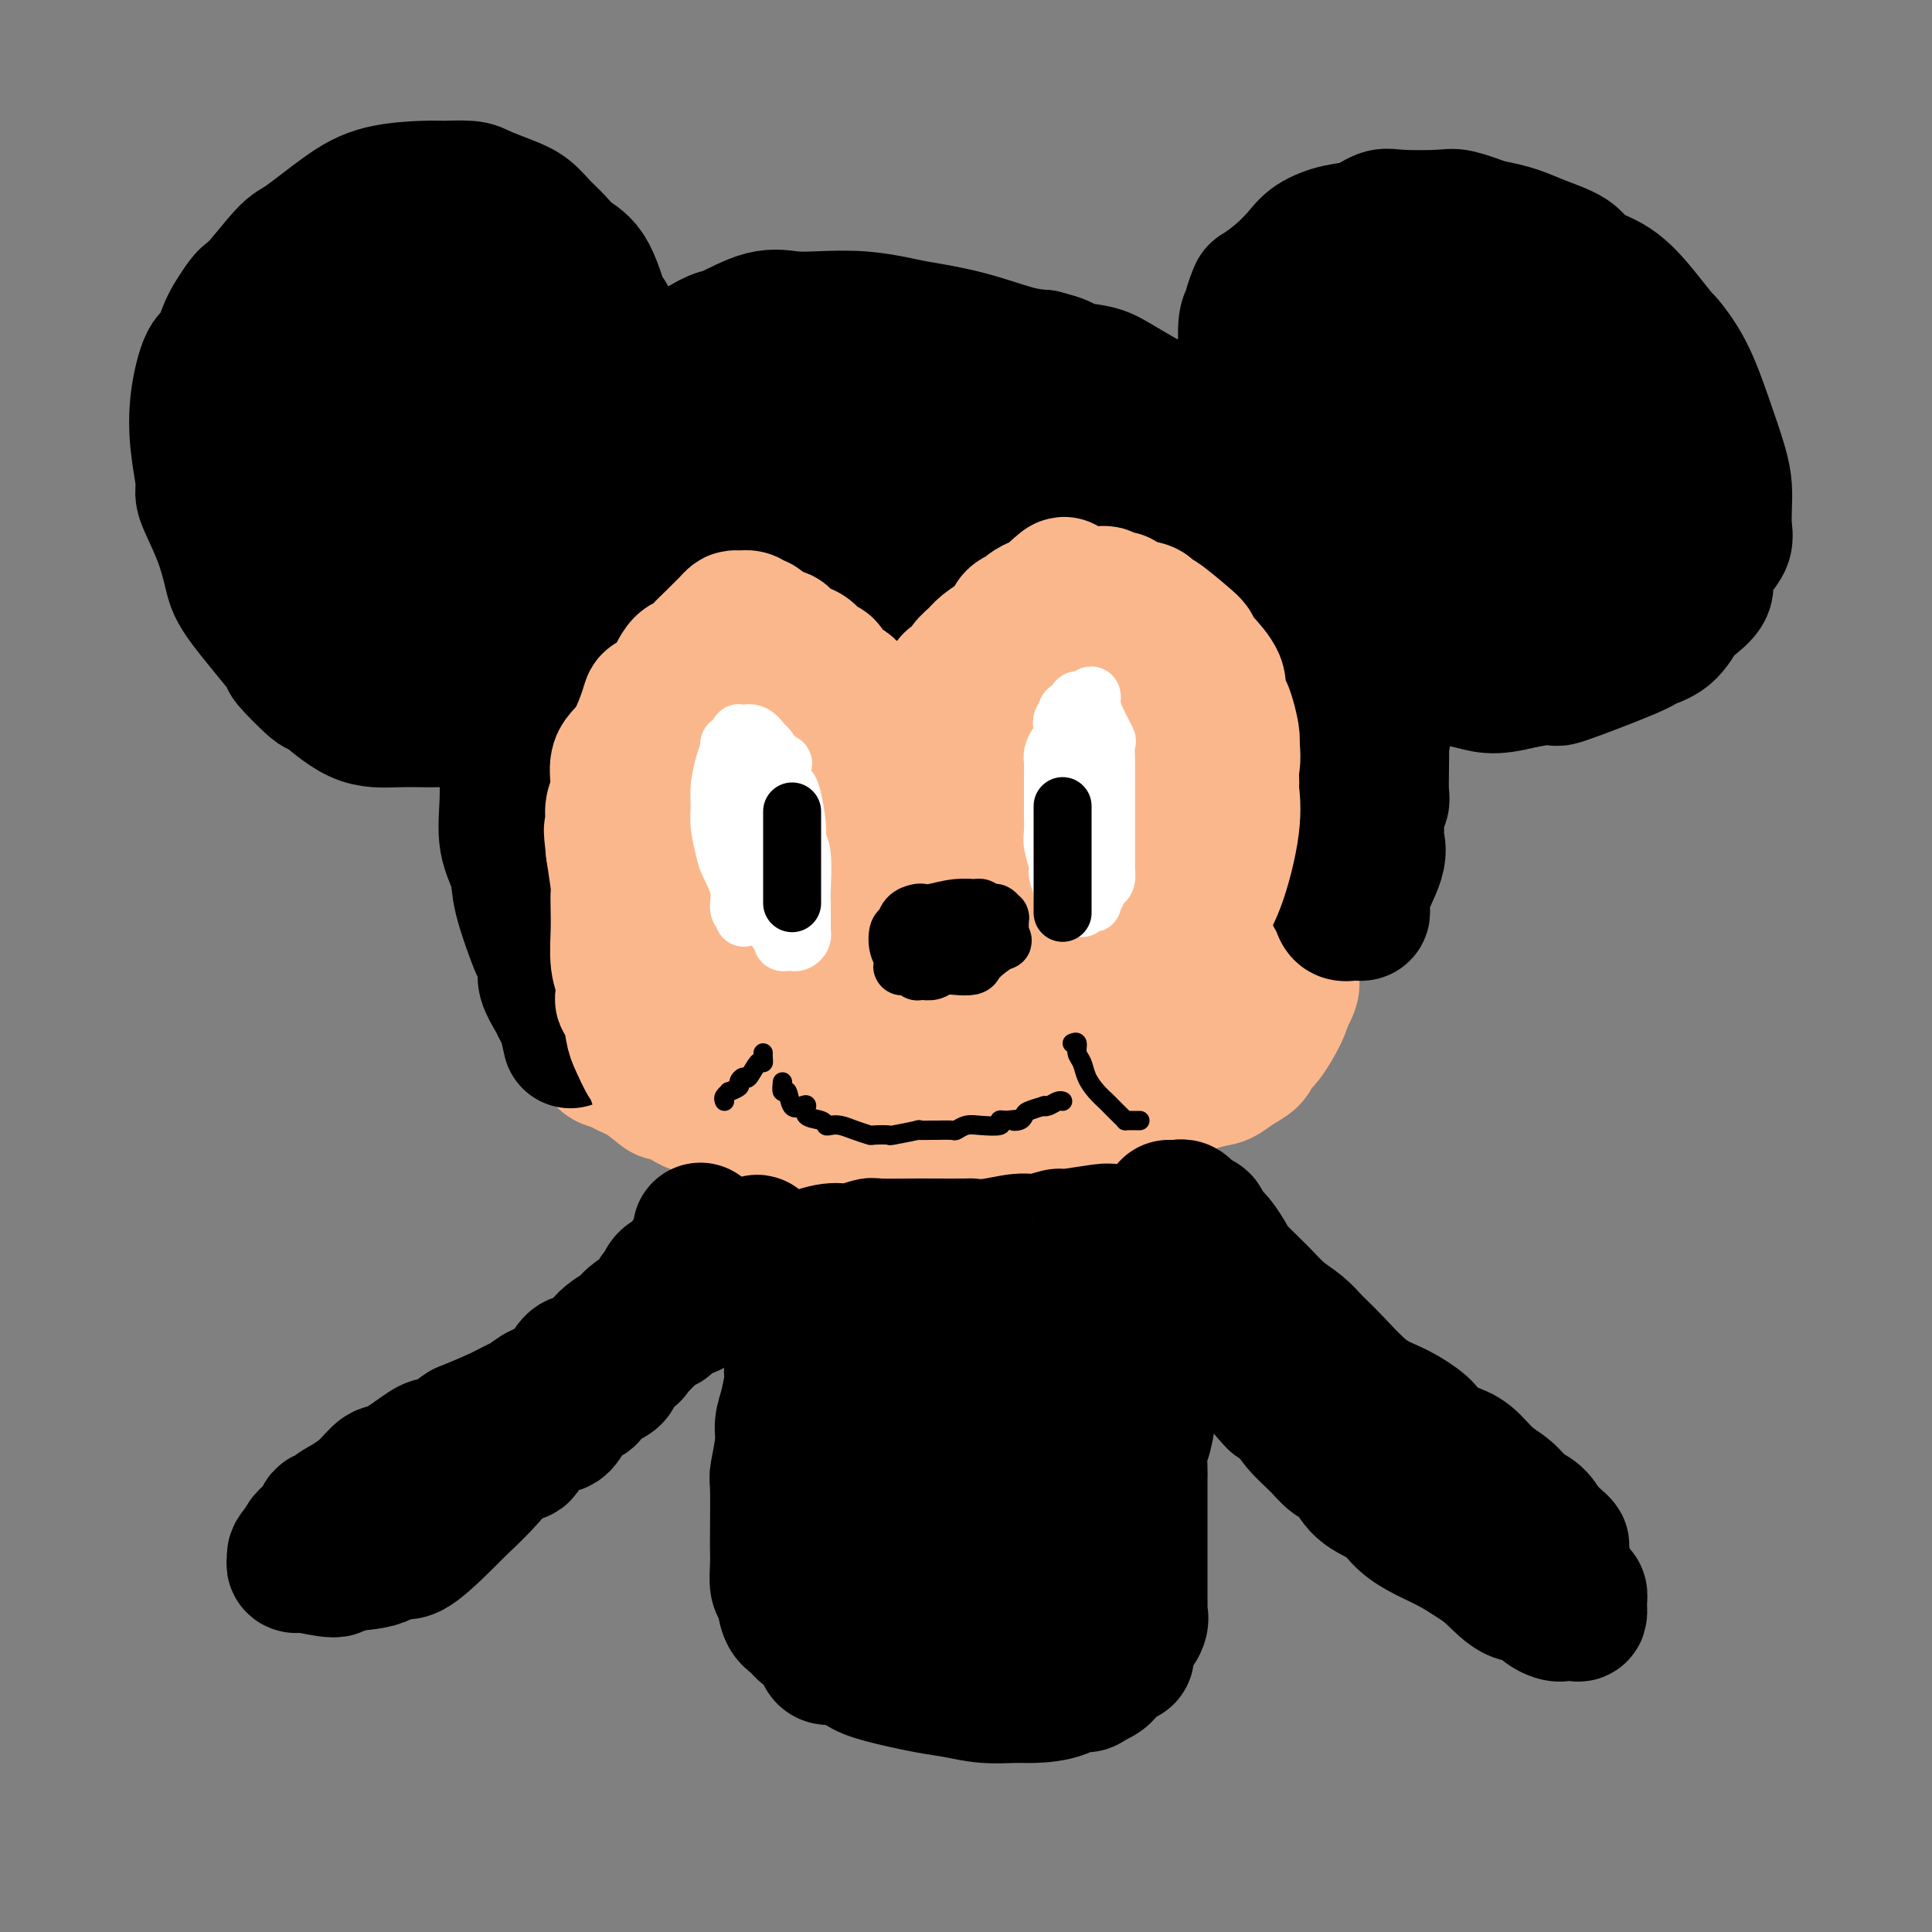 <svg viewBox='0 0 400 400' version='1.1' xmlns='http://www.w3.org/2000/svg' xmlns:xlink='http://www.w3.org/1999/xlink'><rect x="0" y="0" width="400" height="400" fill="#808080" stroke="none"/><g fill='none' stroke='#FBB78C' stroke-width='28' stroke-linecap='round' stroke-linejoin='round'><path d='M160,189c-0.278,-0.027 -0.556,-0.053 -1,0c-0.444,0.053 -1.053,0.187 -1,0c0.053,-0.187 0.768,-0.693 0,-1c-0.768,-0.307 -3.019,-0.415 -4,-1c-0.981,-0.585 -0.693,-1.648 -1,-2c-0.307,-0.352 -1.210,0.006 -2,0c-0.790,-0.006 -1.469,-0.377 -2,-1c-0.531,-0.623 -0.916,-1.497 -1,-2c-0.084,-0.503 0.133,-0.633 0,-1c-0.133,-0.367 -0.617,-0.971 -1,-1c-0.383,-0.029 -0.667,0.518 -1,0c-0.333,-0.518 -0.717,-2.100 -1,-3c-0.283,-0.900 -0.467,-1.117 -1,-2c-0.533,-0.883 -1.414,-2.431 -2,-3c-0.586,-0.569 -0.875,-0.158 -1,-1c-0.125,-0.842 -0.086,-2.935 0,-4c0.086,-1.065 0.219,-1.100 0,-2c-0.219,-0.900 -0.791,-2.665 -1,-4c-0.209,-1.335 -0.056,-2.242 0,-3c0.056,-0.758 0.015,-1.368 0,-2c-0.015,-0.632 -0.004,-1.285 0,-2c0.004,-0.715 0.001,-1.490 0,-2c-0.001,-0.510 -0.001,-0.755 0,-1'/><path d='M140,151c-0.711,-5.110 0.512,-3.384 1,-4c0.488,-0.616 0.242,-3.573 1,-5c0.758,-1.427 2.521,-1.324 3,-2c0.479,-0.676 -0.326,-2.130 0,-3c0.326,-0.870 1.784,-1.155 3,-2c1.216,-0.845 2.190,-2.251 3,-3c0.810,-0.749 1.458,-0.842 2,-1c0.542,-0.158 0.980,-0.381 2,-1c1.020,-0.619 2.622,-1.635 4,-2c1.378,-0.365 2.533,-0.078 4,0c1.467,0.078 3.246,-0.051 4,0c0.754,0.051 0.482,0.283 1,1c0.518,0.717 1.827,1.921 3,3c1.173,1.079 2.209,2.034 3,3c0.791,0.966 1.337,1.942 2,3c0.663,1.058 1.444,2.198 2,3c0.556,0.802 0.889,1.268 2,3c1.111,1.732 3.002,4.732 4,6c0.998,1.268 1.105,0.804 1,2c-0.105,1.196 -0.420,4.050 0,6c0.420,1.950 1.577,2.995 2,5c0.423,2.005 0.113,4.970 0,7c-0.113,2.030 -0.031,3.123 0,4c0.031,0.877 0.009,1.536 0,2c-0.009,0.464 -0.004,0.732 0,1'/><path d='M187,177c0.529,4.420 0.350,1.970 0,1c-0.350,-0.970 -0.871,-0.460 -1,0c-0.129,0.460 0.134,0.870 0,1c-0.134,0.130 -0.663,-0.021 -1,0c-0.337,0.021 -0.480,0.212 -1,0c-0.520,-0.212 -1.418,-0.828 -2,-1c-0.582,-0.172 -0.849,0.099 -1,0c-0.151,-0.099 -0.185,-0.569 -1,-1c-0.815,-0.431 -2.411,-0.822 -3,-1c-0.589,-0.178 -0.170,-0.143 0,0c0.170,0.143 0.091,0.394 -1,0c-1.091,-0.394 -3.196,-1.434 -4,-2c-0.804,-0.566 -0.309,-0.657 -1,-1c-0.691,-0.343 -2.567,-0.937 -4,-2c-1.433,-1.063 -2.422,-2.595 -3,-4c-0.578,-1.405 -0.743,-2.682 -1,-4c-0.257,-1.318 -0.605,-2.678 -1,-4c-0.395,-1.322 -0.838,-2.606 -1,-4c-0.162,-1.394 -0.043,-2.898 0,-4c0.043,-1.102 0.012,-1.800 0,-2c-0.012,-0.200 -0.003,0.100 0,0c0.003,-0.100 0.001,-0.600 0,-1c-0.001,-0.400 -0.000,-0.700 0,-1'/><path d='M161,147c-0.731,-3.743 0.443,-1.100 1,0c0.557,1.100 0.498,0.656 1,1c0.502,0.344 1.566,1.475 3,3c1.434,1.525 3.237,3.445 4,5c0.763,1.555 0.484,2.747 1,4c0.516,1.253 1.825,2.567 3,4c1.175,1.433 2.216,2.985 3,4c0.784,1.015 1.313,1.494 2,3c0.687,1.506 1.533,4.039 2,5c0.467,0.961 0.554,0.351 1,1c0.446,0.649 1.252,2.556 2,4c0.748,1.444 1.439,2.424 2,3c0.561,0.576 0.992,0.747 1,1c0.008,0.253 -0.406,0.589 0,1c0.406,0.411 1.632,0.896 2,1c0.368,0.104 -0.121,-0.172 0,0c0.121,0.172 0.854,0.791 1,1c0.146,0.209 -0.294,0.009 0,0c0.294,-0.009 1.321,0.172 2,0c0.679,-0.172 1.009,-0.697 1,-1c-0.009,-0.303 -0.357,-0.383 0,-1c0.357,-0.617 1.419,-1.771 2,-2c0.581,-0.229 0.681,0.466 1,0c0.319,-0.466 0.859,-2.094 1,-3c0.141,-0.906 -0.116,-1.090 0,-1c0.116,0.090 0.605,0.454 1,0c0.395,-0.454 0.698,-1.727 1,-3'/><path d='M199,177c1.279,-1.920 0.976,-1.218 1,-1c0.024,0.218 0.375,-0.046 1,-1c0.625,-0.954 1.526,-2.597 2,-4c0.474,-1.403 0.522,-2.565 1,-3c0.478,-0.435 1.385,-0.143 2,-1c0.615,-0.857 0.938,-2.861 1,-4c0.062,-1.139 -0.137,-1.411 0,-2c0.137,-0.589 0.610,-1.495 1,-2c0.390,-0.505 0.696,-0.611 1,-1c0.304,-0.389 0.607,-1.063 1,-2c0.393,-0.937 0.875,-2.139 1,-3c0.125,-0.861 -0.109,-1.381 0,-2c0.109,-0.619 0.559,-1.338 1,-2c0.441,-0.662 0.873,-1.266 1,-2c0.127,-0.734 -0.050,-1.598 0,-2c0.050,-0.402 0.326,-0.343 1,-1c0.674,-0.657 1.746,-2.029 2,-3c0.254,-0.971 -0.311,-1.541 0,-2c0.311,-0.459 1.496,-0.806 2,-1c0.504,-0.194 0.327,-0.236 1,-1c0.673,-0.764 2.196,-2.250 3,-3c0.804,-0.750 0.890,-0.765 1,-1c0.110,-0.235 0.246,-0.692 1,-1c0.754,-0.308 2.126,-0.468 3,-1c0.874,-0.532 1.250,-1.438 2,-2c0.750,-0.562 1.875,-0.781 3,-1'/><path d='M232,128c3.075,-2.639 1.262,-0.737 1,0c-0.262,0.737 1.026,0.310 2,0c0.974,-0.310 1.633,-0.501 3,0c1.367,0.501 3.440,1.695 4,2c0.560,0.305 -0.394,-0.281 0,0c0.394,0.281 2.136,1.427 3,2c0.864,0.573 0.851,0.573 1,1c0.149,0.427 0.460,1.283 1,2c0.540,0.717 1.308,1.296 2,3c0.692,1.704 1.309,4.533 2,6c0.691,1.467 1.455,1.573 2,4c0.545,2.427 0.872,7.175 1,10c0.128,2.825 0.056,3.726 0,5c-0.056,1.274 -0.095,2.922 0,4c0.095,1.078 0.324,1.585 0,2c-0.324,0.415 -1.200,0.739 -2,2c-0.800,1.261 -1.523,3.459 -2,5c-0.477,1.541 -0.706,2.423 -1,3c-0.294,0.577 -0.652,0.847 -1,1c-0.348,0.153 -0.684,0.187 -1,1c-0.316,0.813 -0.610,2.403 -1,3c-0.390,0.597 -0.874,0.199 -2,1c-1.126,0.801 -2.893,2.800 -4,4c-1.107,1.200 -1.553,1.600 -2,2'/><path d='M238,191c-4.006,3.248 -8.523,5.367 -10,6c-1.477,0.633 0.084,-0.221 -2,0c-2.084,0.221 -7.815,1.518 -10,2c-2.185,0.482 -0.826,0.147 -1,0c-0.174,-0.147 -1.882,-0.108 -3,0c-1.118,0.108 -1.647,0.286 -2,0c-0.353,-0.286 -0.529,-1.037 -1,-1c-0.471,0.037 -1.238,0.861 -2,0c-0.762,-0.861 -1.520,-3.407 -2,-5c-0.480,-1.593 -0.683,-2.232 -1,-4c-0.317,-1.768 -0.748,-4.663 0,-9c0.748,-4.337 2.675,-10.115 4,-13c1.325,-2.885 2.047,-2.878 3,-4c0.953,-1.122 2.136,-3.372 3,-5c0.864,-1.628 1.408,-2.632 3,-4c1.592,-1.368 4.233,-3.099 5,-4c0.767,-0.901 -0.338,-0.974 0,-1c0.338,-0.026 2.121,-0.007 3,0c0.879,0.007 0.854,0.002 1,0c0.146,-0.002 0.462,-0.001 1,0c0.538,0.001 1.299,0.000 2,0c0.701,-0.000 1.343,-0.000 2,0c0.657,0.000 1.328,0.000 2,0'/><path d='M233,149c1.601,0.119 0.102,0.915 0,2c-0.102,1.085 1.191,2.459 2,4c0.809,1.541 1.134,3.248 1,6c-0.134,2.752 -0.728,6.547 -2,9c-1.272,2.453 -3.222,3.564 -4,5c-0.778,1.436 -0.383,3.197 -1,4c-0.617,0.803 -2.246,0.647 -3,1c-0.754,0.353 -0.633,1.216 -1,2c-0.367,0.784 -1.223,1.488 -2,2c-0.777,0.512 -1.476,0.830 -2,1c-0.524,0.170 -0.872,0.190 -1,0c-0.128,-0.190 -0.034,-0.590 0,-1c0.034,-0.410 0.010,-0.832 0,-1c-0.010,-0.168 -0.005,-0.084 0,0'/><path d='M154,204c-0.475,-0.452 -0.950,-0.905 -1,-1c-0.050,-0.095 0.327,0.167 0,0c-0.327,-0.167 -1.356,-0.763 -2,-1c-0.644,-0.237 -0.902,-0.116 -1,0c-0.098,0.116 -0.035,0.227 -1,0c-0.965,-0.227 -2.958,-0.793 -4,-1c-1.042,-0.207 -1.132,-0.057 -2,0c-0.868,0.057 -2.515,0.019 -3,0c-0.485,-0.019 0.191,-0.020 0,0c-0.191,0.020 -1.250,0.060 -2,0c-0.750,-0.060 -1.191,-0.221 -2,0c-0.809,0.221 -1.985,0.823 -3,1c-1.015,0.177 -1.870,-0.071 -2,0c-0.130,0.071 0.464,0.461 0,1c-0.464,0.539 -1.987,1.227 -3,2c-1.013,0.773 -1.515,1.631 -2,2c-0.485,0.369 -0.953,0.248 -1,0c-0.047,-0.248 0.327,-0.624 0,0c-0.327,0.624 -1.356,2.247 -2,3c-0.644,0.753 -0.905,0.635 -1,1c-0.095,0.365 -0.026,1.214 0,2c0.026,0.786 0.007,1.510 0,2c-0.007,0.490 -0.004,0.745 0,1'/><path d='M122,216c0.553,1.050 2.436,0.676 3,1c0.564,0.324 -0.192,1.345 0,2c0.192,0.655 1.330,0.943 2,1c0.670,0.057 0.871,-0.118 1,0c0.129,0.118 0.184,0.527 1,1c0.816,0.473 2.392,1.009 4,2c1.608,0.991 3.247,2.437 4,3c0.753,0.563 0.621,0.242 1,0c0.379,-0.242 1.269,-0.406 2,0c0.731,0.406 1.303,1.381 2,2c0.697,0.619 1.520,0.883 2,1c0.480,0.117 0.617,0.086 1,0c0.383,-0.086 1.010,-0.226 2,0c0.990,0.226 2.341,0.817 3,1c0.659,0.183 0.625,-0.042 1,0c0.375,0.042 1.158,0.351 3,1c1.842,0.649 4.743,1.638 7,2c2.257,0.362 3.870,0.097 5,0c1.130,-0.097 1.775,-0.026 3,0c1.225,0.026 3.028,0.007 4,0c0.972,-0.007 1.113,-0.002 3,0c1.887,0.002 5.521,0.000 7,0c1.479,-0.000 0.802,-0.000 1,0c0.198,0.000 1.269,0.000 3,0c1.731,-0.000 4.120,-0.000 6,0c1.880,0.000 3.251,0.000 4,0c0.749,-0.000 0.874,-0.000 1,0'/><path d='M198,233c6.634,-0.000 4.718,-0.000 5,0c0.282,0.000 2.761,0.001 4,0c1.239,-0.001 1.238,-0.003 2,0c0.762,0.003 2.289,0.011 3,0c0.711,-0.011 0.608,-0.041 1,0c0.392,0.041 1.281,0.152 3,0c1.719,-0.152 4.270,-0.567 6,-1c1.730,-0.433 2.640,-0.886 3,-1c0.360,-0.114 0.172,0.109 1,0c0.828,-0.109 2.673,-0.552 4,-1c1.327,-0.448 2.137,-0.901 3,-1c0.863,-0.099 1.777,0.157 3,0c1.223,-0.157 2.753,-0.728 3,-1c0.247,-0.272 -0.788,-0.247 1,-1c1.788,-0.753 6.401,-2.285 9,-3c2.599,-0.715 3.185,-0.611 4,-1c0.815,-0.389 1.861,-1.269 3,-2c1.139,-0.731 2.372,-1.312 3,-2c0.628,-0.688 0.653,-1.483 1,-2c0.347,-0.517 1.017,-0.754 2,-2c0.983,-1.246 2.281,-3.499 3,-5c0.719,-1.501 0.860,-2.251 1,-3'/><path d='M266,207c2.237,-3.393 1.329,-3.876 1,-4c-0.329,-0.124 -0.078,0.111 0,0c0.078,-0.111 -0.018,-0.566 0,-1c0.018,-0.434 0.149,-0.846 0,-1c-0.149,-0.154 -0.576,-0.051 -1,0c-0.424,0.051 -0.843,0.051 -1,0c-0.157,-0.051 -0.053,-0.153 0,0c0.053,0.153 0.053,0.561 -1,1c-1.053,0.439 -3.161,0.909 -4,1c-0.839,0.091 -0.408,-0.196 -1,0c-0.592,0.196 -2.205,0.876 -3,1c-0.795,0.124 -0.772,-0.306 -2,0c-1.228,0.306 -3.708,1.349 -5,2c-1.292,0.651 -1.395,0.909 -2,1c-0.605,0.091 -1.712,0.013 -3,0c-1.288,-0.013 -2.756,0.039 -4,0c-1.244,-0.039 -2.264,-0.168 -4,0c-1.736,0.168 -4.187,0.633 -6,1c-1.813,0.367 -2.988,0.637 -4,1c-1.012,0.363 -1.861,0.818 -3,1c-1.139,0.182 -2.570,0.091 -4,0'/><path d='M219,210c-7.521,1.630 -3.322,1.206 -3,1c0.322,-0.206 -3.232,-0.195 -5,0c-1.768,0.195 -1.750,0.573 -3,1c-1.250,0.427 -3.769,0.903 -5,1c-1.231,0.097 -1.175,-0.185 -3,0c-1.825,0.185 -5.531,0.838 -7,1c-1.469,0.162 -0.699,-0.167 -2,0c-1.301,0.167 -4.672,0.829 -7,1c-2.328,0.171 -3.614,-0.150 -5,0c-1.386,0.150 -2.871,0.772 -4,1c-1.129,0.228 -1.903,0.062 -4,0c-2.097,-0.062 -5.518,-0.020 -7,0c-1.482,0.020 -1.024,0.019 -2,0c-0.976,-0.019 -3.386,-0.056 -5,0c-1.614,0.056 -2.433,0.206 -3,0c-0.567,-0.206 -0.881,-0.767 -1,-1c-0.119,-0.233 -0.044,-0.138 0,0c0.044,0.138 0.056,0.319 0,0c-0.056,-0.319 -0.179,-1.139 0,-2c0.179,-0.861 0.660,-1.764 2,-3c1.340,-1.236 3.537,-2.804 5,-4c1.463,-1.196 2.191,-2.019 4,-3c1.809,-0.981 4.700,-2.118 7,-3c2.300,-0.882 4.009,-1.507 6,-2c1.991,-0.493 4.266,-0.854 6,-1c1.734,-0.146 2.928,-0.078 4,0c1.072,0.078 2.020,0.165 3,0c0.980,-0.165 1.990,-0.583 3,-1'/><path d='M193,196c5.321,-1.083 4.123,-0.290 4,0c-0.123,0.290 0.829,0.078 2,0c1.171,-0.078 2.561,-0.021 3,0c0.439,0.021 -0.074,0.006 0,0c0.074,-0.006 0.735,-0.002 1,0c0.265,0.002 0.132,0.001 0,0'/></g>
<g fill='none' stroke='#000000' stroke-width='28' stroke-linecap='round' stroke-linejoin='round'><path d='M118,215c0.087,0.401 0.173,0.802 0,0c-0.173,-0.802 -0.606,-2.808 -1,-4c-0.394,-1.192 -0.750,-1.571 -1,-2c-0.250,-0.429 -0.393,-0.910 -1,-2c-0.607,-1.090 -1.676,-2.790 -2,-4c-0.324,-1.210 0.097,-1.928 0,-3c-0.097,-1.072 -0.713,-2.496 -1,-3c-0.287,-0.504 -0.245,-0.088 -1,-2c-0.755,-1.912 -2.307,-6.154 -3,-9c-0.693,-2.846 -0.525,-4.297 -1,-6c-0.475,-1.703 -1.591,-3.658 -2,-6c-0.409,-2.342 -0.109,-5.070 0,-8c0.109,-2.930 0.027,-6.061 0,-8c-0.027,-1.939 0.000,-2.687 0,-4c-0.000,-1.313 -0.029,-3.190 0,-6c0.029,-2.810 0.116,-6.554 0,-8c-0.116,-1.446 -0.434,-0.595 0,-2c0.434,-1.405 1.622,-5.067 2,-6c0.378,-0.933 -0.052,0.864 0,0c0.052,-0.864 0.586,-4.390 1,-7c0.414,-2.610 0.707,-4.305 1,-6'/><path d='M109,119c1.014,-9.599 1.547,-6.095 2,-6c0.453,0.095 0.824,-3.219 2,-6c1.176,-2.781 3.155,-5.029 5,-7c1.845,-1.971 3.555,-3.666 4,-5c0.445,-1.334 -0.377,-2.308 0,-3c0.377,-0.692 1.951,-1.104 3,-2c1.049,-0.896 1.574,-2.277 3,-4c1.426,-1.723 3.755,-3.790 5,-5c1.245,-1.210 1.407,-1.565 2,-2c0.593,-0.435 1.616,-0.951 3,-2c1.384,-1.049 3.128,-2.631 5,-4c1.872,-1.369 3.873,-2.524 5,-3c1.127,-0.476 1.380,-0.272 3,-1c1.620,-0.728 4.608,-2.388 7,-3c2.392,-0.612 4.189,-0.176 6,0c1.811,0.176 3.635,0.090 6,0c2.365,-0.090 5.272,-0.186 8,0c2.728,0.186 5.278,0.652 7,1c1.722,0.348 2.616,0.578 5,1c2.384,0.422 6.257,1.037 10,2c3.743,0.963 7.355,2.275 10,3c2.645,0.725 4.322,0.862 6,1'/><path d='M216,74c6.473,1.645 3.656,1.758 4,2c0.344,0.242 3.851,0.612 6,1c2.149,0.388 2.942,0.793 5,2c2.058,1.207 5.383,3.216 7,4c1.617,0.784 1.527,0.342 2,1c0.473,0.658 1.510,2.417 4,4c2.490,1.583 6.435,2.989 8,4c1.565,1.011 0.752,1.628 1,2c0.248,0.372 1.557,0.499 4,2c2.443,1.501 6.021,4.377 8,6c1.979,1.623 2.360,1.994 3,3c0.640,1.006 1.537,2.647 2,3c0.463,0.353 0.490,-0.583 2,1c1.510,1.583 4.503,5.685 6,8c1.497,2.315 1.497,2.842 2,4c0.503,1.158 1.508,2.947 2,4c0.492,1.053 0.472,1.369 1,3c0.528,1.631 1.605,4.579 2,6c0.395,1.421 0.109,1.317 0,2c-0.109,0.683 -0.039,2.152 0,3c0.039,0.848 0.049,1.074 0,2c-0.049,0.926 -0.157,2.550 0,4c0.157,1.450 0.578,2.725 1,4'/><path d='M286,149c0.619,4.620 0.167,4.168 0,4c-0.167,-0.168 -0.049,-0.054 0,1c0.049,1.054 0.027,3.048 0,5c-0.027,1.952 -0.061,3.863 0,5c0.061,1.137 0.215,1.500 0,2c-0.215,0.500 -0.801,1.135 -1,2c-0.199,0.865 -0.011,1.958 0,3c0.011,1.042 -0.155,2.033 0,3c0.155,0.967 0.631,1.909 0,4c-0.631,2.091 -2.369,5.331 -3,7c-0.631,1.669 -0.154,1.768 0,2c0.154,0.232 -0.013,0.598 0,1c0.013,0.402 0.207,0.841 0,1c-0.207,0.159 -0.814,0.037 -1,0c-0.186,-0.037 0.050,0.009 0,0c-0.050,-0.009 -0.384,-0.074 -1,0c-0.616,0.074 -1.514,0.287 -2,0c-0.486,-0.287 -0.561,-1.074 -1,-2c-0.439,-0.926 -1.241,-1.990 -2,-4c-0.759,-2.010 -1.473,-4.964 -2,-7c-0.527,-2.036 -0.865,-3.153 -1,-5c-0.135,-1.847 -0.068,-4.423 0,-7'/><path d='M272,164c-0.645,-4.232 -0.758,-5.312 -1,-6c-0.242,-0.688 -0.613,-0.985 -1,-2c-0.387,-1.015 -0.791,-2.747 -1,-4c-0.209,-1.253 -0.222,-2.026 -1,-4c-0.778,-1.974 -2.321,-5.148 -3,-7c-0.679,-1.852 -0.493,-2.383 -1,-3c-0.507,-0.617 -1.708,-1.321 -2,-2c-0.292,-0.679 0.325,-1.334 0,-2c-0.325,-0.666 -1.593,-1.345 -2,-2c-0.407,-0.655 0.046,-1.288 0,-2c-0.046,-0.712 -0.592,-1.505 -1,-2c-0.408,-0.495 -0.677,-0.694 -1,-1c-0.323,-0.306 -0.701,-0.720 -1,-1c-0.299,-0.280 -0.521,-0.426 -1,-1c-0.479,-0.574 -1.216,-1.577 -2,-2c-0.784,-0.423 -1.617,-0.265 -2,-1c-0.383,-0.735 -0.317,-2.362 -1,-3c-0.683,-0.638 -2.116,-0.288 -3,-1c-0.884,-0.712 -1.220,-2.486 -2,-3c-0.780,-0.514 -2.006,0.231 -3,0c-0.994,-0.231 -1.757,-1.437 -2,-2c-0.243,-0.563 0.034,-0.482 -1,-1c-1.034,-0.518 -3.380,-1.634 -4,-2c-0.620,-0.366 0.487,0.017 0,0c-0.487,-0.017 -2.568,-0.433 -4,-1c-1.432,-0.567 -2.216,-1.283 -3,-2'/><path d='M229,107c-2.923,-1.695 -1.731,-1.931 -2,-2c-0.269,-0.069 -2.000,0.031 -3,0c-1.000,-0.031 -1.270,-0.193 -3,-1c-1.730,-0.807 -4.918,-2.259 -7,-3c-2.082,-0.741 -3.056,-0.772 -4,-1c-0.944,-0.228 -1.858,-0.654 -3,-1c-1.142,-0.346 -2.513,-0.614 -4,-1c-1.487,-0.386 -3.090,-0.892 -4,-1c-0.910,-0.108 -1.127,0.181 -2,0c-0.873,-0.181 -2.402,-0.833 -4,-1c-1.598,-0.167 -3.267,0.151 -4,0c-0.733,-0.151 -0.532,-0.773 -1,-1c-0.468,-0.227 -1.604,-0.061 -3,0c-1.396,0.061 -3.050,0.016 -4,0c-0.950,-0.016 -1.194,-0.004 -2,0c-0.806,0.004 -2.174,0.001 -3,0c-0.826,-0.001 -1.110,-0.000 -2,0c-0.890,0.000 -2.388,-0.001 -3,0c-0.612,0.001 -0.339,0.004 -1,0c-0.661,-0.004 -2.255,-0.016 -3,0c-0.745,0.016 -0.641,0.060 -1,0c-0.359,-0.060 -1.182,-0.222 -2,0c-0.818,0.222 -1.633,0.830 -2,1c-0.367,0.170 -0.286,-0.098 -1,0c-0.714,0.098 -2.222,0.562 -3,1c-0.778,0.438 -0.825,0.849 -1,1c-0.175,0.151 -0.479,0.043 -1,0c-0.521,-0.043 -1.261,-0.022 -2,0'/><path d='M154,98c-5.208,0.859 -2.728,1.508 -2,2c0.728,0.492 -0.294,0.827 -1,1c-0.706,0.173 -1.094,0.185 -2,1c-0.906,0.815 -2.329,2.435 -3,3c-0.671,0.565 -0.590,0.077 -1,0c-0.410,-0.077 -1.311,0.258 -2,1c-0.689,0.742 -1.164,1.892 -2,3c-0.836,1.108 -2.031,2.173 -3,3c-0.969,0.827 -1.711,1.414 -2,2c-0.289,0.586 -0.124,1.169 -1,2c-0.876,0.831 -2.791,1.908 -4,3c-1.209,1.092 -1.711,2.199 -2,3c-0.289,0.801 -0.366,1.296 -1,3c-0.634,1.704 -1.823,4.616 -3,7c-1.177,2.384 -2.340,4.241 -3,6c-0.660,1.759 -0.818,3.421 -1,5c-0.182,1.579 -0.389,3.077 -1,5c-0.611,1.923 -1.628,4.273 -2,6c-0.372,1.727 -0.100,2.831 0,4c0.100,1.169 0.027,2.403 0,4c-0.027,1.597 -0.007,3.559 0,5c0.007,1.441 0.002,2.363 0,3c-0.002,0.637 -0.001,0.988 0,2c0.001,1.012 0.000,2.683 0,4c-0.000,1.317 -0.000,2.278 0,4c0.000,1.722 0.000,4.204 0,5c-0.000,0.796 -0.000,-0.093 0,0c0.000,0.093 0.000,1.170 0,2c-0.000,0.830 -0.000,1.415 0,2'/><path d='M118,189c0.000,6.336 0.000,4.676 0,4c-0.000,-0.676 -0.000,-0.368 0,0c0.000,0.368 0.001,0.797 0,1c-0.001,0.203 -0.003,0.181 0,-1c0.003,-1.181 0.011,-3.521 0,-6c-0.011,-2.479 -0.041,-5.098 0,-7c0.041,-1.902 0.152,-3.086 0,-4c-0.152,-0.914 -0.567,-1.559 0,-4c0.567,-2.441 2.116,-6.677 3,-9c0.884,-2.323 1.104,-2.733 1,-3c-0.104,-0.267 -0.534,-0.393 0,-2c0.534,-1.607 2.030,-4.696 3,-7c0.970,-2.304 1.414,-3.824 3,-6c1.586,-2.176 4.313,-5.008 6,-7c1.687,-1.992 2.334,-3.143 4,-5c1.666,-1.857 4.351,-4.419 6,-6c1.649,-1.581 2.262,-2.181 3,-3c0.738,-0.819 1.600,-1.859 2,-2c0.400,-0.141 0.339,0.616 1,0c0.661,-0.616 2.046,-2.605 4,-4c1.954,-1.395 4.477,-2.198 7,-3'/><path d='M161,115c2.182,-1.037 1.638,-0.129 2,0c0.362,0.129 1.632,-0.522 4,-1c2.368,-0.478 5.836,-0.785 9,-1c3.164,-0.215 6.024,-0.339 9,0c2.976,0.339 6.069,1.140 9,2c2.931,0.860 5.700,1.778 8,3c2.300,1.222 4.129,2.748 6,4c1.871,1.252 3.783,2.229 5,3c1.217,0.771 1.739,1.335 3,2c1.261,0.665 3.261,1.432 4,2c0.739,0.568 0.215,0.937 0,1c-0.215,0.063 -0.122,-0.180 -1,0c-0.878,0.180 -2.726,0.784 -5,1c-2.274,0.216 -4.975,0.044 -7,0c-2.025,-0.044 -3.375,0.041 -5,0c-1.625,-0.041 -3.527,-0.207 -5,0c-1.473,0.207 -2.519,0.787 -4,1c-1.481,0.213 -3.399,0.057 -4,0c-0.601,-0.057 0.114,-0.016 0,0c-0.114,0.016 -1.057,0.008 -2,0'/><path d='M187,132c-5.103,0.428 -1.360,-0.002 0,0c1.360,0.002 0.336,0.438 0,0c-0.336,-0.438 0.014,-1.748 0,-3c-0.014,-1.252 -0.393,-2.444 0,-5c0.393,-2.556 1.558,-6.476 2,-10c0.442,-3.524 0.162,-6.653 0,-9c-0.162,-2.347 -0.208,-3.914 0,-5c0.208,-1.086 0.668,-1.692 0,-3c-0.668,-1.308 -2.463,-3.317 -4,-5c-1.537,-1.683 -2.816,-3.039 -5,-5c-2.184,-1.961 -5.273,-4.526 -7,-6c-1.727,-1.474 -2.093,-1.858 -2,-2c0.093,-0.142 0.646,-0.041 0,0c-0.646,0.041 -2.492,0.021 -3,0c-0.508,-0.021 0.323,-0.044 -1,0c-1.323,0.044 -4.799,0.155 -6,0c-1.201,-0.155 -0.126,-0.578 -1,0c-0.874,0.578 -3.697,2.156 -6,4c-2.303,1.844 -4.087,3.956 -5,5c-0.913,1.044 -0.957,1.022 -1,1'/><path d='M148,89c-2.881,3.168 -3.585,6.089 -4,7c-0.415,0.911 -0.542,-0.187 -1,0c-0.458,0.187 -1.246,1.658 -2,3c-0.754,1.342 -1.472,2.554 -2,3c-0.528,0.446 -0.865,0.128 -1,0c-0.135,-0.128 -0.067,-0.064 0,0'/><path d='M100,148c-0.379,0.030 -0.759,0.061 -1,0c-0.241,-0.061 -0.344,-0.213 -1,0c-0.656,0.213 -1.866,0.790 -3,1c-1.134,0.210 -2.193,0.051 -3,0c-0.807,-0.051 -1.364,0.006 -3,0c-1.636,-0.006 -4.353,-0.073 -7,0c-2.647,0.073 -5.224,0.288 -8,-1c-2.776,-1.288 -5.752,-4.077 -7,-5c-1.248,-0.923 -0.768,0.020 -2,-1c-1.232,-1.020 -4.177,-4.002 -5,-5c-0.823,-0.998 0.477,-0.010 -1,-2c-1.477,-1.990 -5.731,-6.956 -8,-10c-2.269,-3.044 -2.555,-4.167 -3,-6c-0.445,-1.833 -1.051,-4.377 -2,-7c-0.949,-2.623 -2.242,-5.324 -3,-7c-0.758,-1.676 -0.982,-2.327 -1,-3c-0.018,-0.673 0.169,-1.367 0,-3c-0.169,-1.633 -0.695,-4.204 -1,-7c-0.305,-2.796 -0.388,-5.818 0,-9c0.388,-3.182 1.248,-6.523 2,-8c0.752,-1.477 1.395,-1.090 2,-2c0.605,-0.910 1.173,-3.117 2,-5c0.827,-1.883 1.914,-3.441 3,-5'/><path d='M50,63c1.435,-2.138 1.523,-1.483 3,-3c1.477,-1.517 4.342,-5.205 6,-7c1.658,-1.795 2.107,-1.696 4,-3c1.893,-1.304 5.228,-4.010 8,-6c2.772,-1.990 4.981,-3.263 8,-4c3.019,-0.737 6.849,-0.937 9,-1c2.151,-0.063 2.624,0.013 4,0c1.376,-0.013 3.656,-0.114 5,0c1.344,0.114 1.753,0.442 3,1c1.247,0.558 3.333,1.346 5,2c1.667,0.654 2.914,1.173 4,2c1.086,0.827 2.011,1.962 3,3c0.989,1.038 2.044,1.981 3,3c0.956,1.019 1.814,2.115 3,3c1.186,0.885 2.700,1.560 4,4c1.300,2.440 2.387,6.645 3,8c0.613,1.355 0.754,-0.141 1,1c0.246,1.141 0.599,4.917 1,7c0.401,2.083 0.850,2.472 1,6c0.150,3.528 0.002,10.194 0,13c-0.002,2.806 0.144,1.752 0,2c-0.144,0.248 -0.577,1.797 -1,3c-0.423,1.203 -0.835,2.058 -2,4c-1.165,1.942 -3.082,4.971 -5,8'/><path d='M120,109c-3.178,5.249 -7.122,9.873 -9,12c-1.878,2.127 -1.689,1.758 -2,2c-0.311,0.242 -1.123,1.094 -2,2c-0.877,0.906 -1.821,1.867 -3,3c-1.179,1.133 -2.593,2.437 -5,4c-2.407,1.563 -5.806,3.386 -7,4c-1.194,0.614 -0.182,0.021 -1,0c-0.818,-0.021 -3.467,0.530 -5,1c-1.533,0.470 -1.951,0.858 -3,1c-1.049,0.142 -2.728,0.039 -4,0c-1.272,-0.039 -2.137,-0.014 -3,0c-0.863,0.014 -1.724,0.017 -3,0c-1.276,-0.017 -2.966,-0.054 -4,0c-1.034,0.054 -1.413,0.199 -2,0c-0.587,-0.199 -1.383,-0.741 -2,-1c-0.617,-0.259 -1.054,-0.234 -2,-1c-0.946,-0.766 -2.401,-2.324 -3,-3c-0.599,-0.676 -0.343,-0.471 -1,-2c-0.657,-1.529 -2.229,-4.791 -3,-7c-0.771,-2.209 -0.743,-3.365 -1,-5c-0.257,-1.635 -0.801,-3.749 -1,-6c-0.199,-2.251 -0.053,-4.640 0,-6c0.053,-1.360 0.014,-1.690 0,-3c-0.014,-1.310 -0.004,-3.598 0,-5c0.004,-1.402 0.001,-1.916 0,-3c-0.001,-1.084 -0.000,-2.738 0,-4c0.000,-1.262 0.000,-2.131 0,-3'/><path d='M54,89c-0.319,-5.987 -0.117,-3.456 0,-3c0.117,0.456 0.150,-1.164 0,-2c-0.150,-0.836 -0.483,-0.888 0,-2c0.483,-1.112 1.783,-3.282 2,-5c0.217,-1.718 -0.650,-2.982 0,-4c0.650,-1.018 2.818,-1.788 4,-3c1.182,-1.212 1.380,-2.865 2,-4c0.620,-1.135 1.663,-1.752 3,-3c1.337,-1.248 2.967,-3.125 4,-4c1.033,-0.875 1.468,-0.746 3,-2c1.532,-1.254 4.160,-3.891 6,-5c1.840,-1.109 2.891,-0.690 4,-1c1.109,-0.310 2.277,-1.349 3,-2c0.723,-0.651 1.000,-0.914 2,-1c1.000,-0.086 2.724,0.005 4,0c1.276,-0.005 2.106,-0.106 4,1c1.894,1.106 4.854,3.419 6,5c1.146,1.581 0.479,2.430 1,3c0.521,0.570 2.231,0.862 3,2c0.769,1.138 0.598,3.123 1,5c0.402,1.877 1.377,3.648 2,5c0.623,1.352 0.893,2.286 1,4c0.107,1.714 0.052,4.207 0,6c-0.052,1.793 -0.100,2.886 0,5c0.100,2.114 0.347,5.248 0,8c-0.347,2.752 -1.289,5.121 -2,7c-0.711,1.879 -1.191,3.266 -2,4c-0.809,0.734 -1.949,0.813 -3,2c-1.051,1.187 -2.015,3.482 -3,5c-0.985,1.518 -1.993,2.259 -3,3'/><path d='M96,113c-2.330,2.571 -2.654,1.999 -3,2c-0.346,0.001 -0.715,0.575 -1,1c-0.285,0.425 -0.485,0.702 -1,1c-0.515,0.298 -1.345,0.616 -2,1c-0.655,0.384 -1.134,0.835 -2,1c-0.866,0.165 -2.120,0.044 -3,0c-0.880,-0.044 -1.386,-0.010 -2,0c-0.614,0.010 -1.335,-0.004 -2,0c-0.665,0.004 -1.275,0.027 -2,0c-0.725,-0.027 -1.564,-0.104 -2,0c-0.436,0.104 -0.469,0.390 -1,0c-0.531,-0.390 -1.561,-1.455 -2,-2c-0.439,-0.545 -0.286,-0.568 -1,-2c-0.714,-1.432 -2.296,-4.271 -3,-6c-0.704,-1.729 -0.530,-2.348 -1,-4c-0.470,-1.652 -1.586,-4.338 -2,-7c-0.414,-2.662 -0.128,-5.299 0,-8c0.128,-2.701 0.099,-5.466 0,-7c-0.099,-1.534 -0.268,-1.836 1,-4c1.268,-2.164 3.972,-6.190 6,-9c2.028,-2.810 3.378,-4.403 5,-6c1.622,-1.597 3.515,-3.199 4,-4c0.485,-0.801 -0.438,-0.802 0,-1c0.438,-0.198 2.236,-0.595 3,-1c0.764,-0.405 0.493,-0.820 1,0c0.507,0.820 1.790,2.875 3,5c1.210,2.125 2.346,4.322 3,6c0.654,1.678 0.827,2.839 1,4'/><path d='M93,73c1.441,3.799 1.044,5.797 1,8c-0.044,2.203 0.266,4.612 0,7c-0.266,2.388 -1.107,4.756 -2,7c-0.893,2.244 -1.840,4.365 -3,7c-1.160,2.635 -2.535,5.784 -3,7c-0.465,1.216 -0.019,0.501 0,0c0.019,-0.501 -0.387,-0.786 -1,-2c-0.613,-1.214 -1.432,-3.356 -2,-5c-0.568,-1.644 -0.884,-2.791 -1,-4c-0.116,-1.209 -0.031,-2.479 0,-4c0.031,-1.521 0.009,-3.292 0,-4c-0.009,-0.708 -0.004,-0.354 0,0'/><path d='M260,89c-0.030,0.087 -0.060,0.175 0,0c0.060,-0.175 0.208,-0.612 0,-1c-0.208,-0.388 -0.774,-0.728 -1,-1c-0.226,-0.272 -0.113,-0.477 0,-1c0.113,-0.523 0.227,-1.364 0,-2c-0.227,-0.636 -0.794,-1.067 -1,-2c-0.206,-0.933 -0.051,-2.369 0,-3c0.051,-0.631 -0.001,-0.457 0,-1c0.001,-0.543 0.057,-1.803 0,-4c-0.057,-2.197 -0.225,-5.333 0,-7c0.225,-1.667 0.842,-1.866 1,-2c0.158,-0.134 -0.145,-0.202 0,-1c0.145,-0.798 0.736,-2.325 1,-3c0.264,-0.675 0.201,-0.500 1,-1c0.799,-0.500 2.460,-1.677 4,-3c1.540,-1.323 2.958,-2.793 4,-4c1.042,-1.207 1.709,-2.152 3,-3c1.291,-0.848 3.207,-1.600 5,-2c1.793,-0.400 3.464,-0.448 5,-1c1.536,-0.552 2.936,-1.606 4,-2c1.064,-0.394 1.790,-0.126 4,0c2.210,0.126 5.903,0.111 8,0c2.097,-0.111 2.599,-0.317 4,0c1.401,0.317 3.700,1.159 6,2'/><path d='M308,47c5.272,0.848 7.452,1.968 10,3c2.548,1.032 5.464,1.976 7,3c1.536,1.024 1.690,2.127 3,3c1.310,0.873 3.774,1.517 6,3c2.226,1.483 4.213,3.807 6,6c1.787,2.193 3.375,4.256 4,5c0.625,0.744 0.287,0.169 1,1c0.713,0.831 2.478,3.068 4,6c1.522,2.932 2.800,6.560 4,10c1.200,3.440 2.323,6.693 3,9c0.677,2.307 0.908,3.670 1,5c0.092,1.330 0.045,2.628 0,4c-0.045,1.372 -0.086,2.817 0,4c0.086,1.183 0.300,2.103 0,3c-0.300,0.897 -1.116,1.771 -2,3c-0.884,1.229 -1.838,2.812 -2,4c-0.162,1.188 0.468,1.982 0,3c-0.468,1.018 -2.033,2.261 -3,3c-0.967,0.739 -1.337,0.973 -2,2c-0.663,1.027 -1.619,2.845 -3,4c-1.381,1.155 -3.188,1.647 -4,2c-0.812,0.353 -0.630,0.569 -4,2c-3.370,1.431 -10.292,4.078 -13,5c-2.708,0.922 -1.202,0.121 -2,0c-0.798,-0.121 -3.899,0.440 -7,1'/><path d='M315,141c-6.398,1.664 -7.391,0.825 -11,0c-3.609,-0.825 -9.832,-1.635 -13,-2c-3.168,-0.365 -3.279,-0.285 -5,-1c-1.721,-0.715 -5.050,-2.225 -7,-3c-1.950,-0.775 -2.520,-0.814 -4,-3c-1.480,-2.186 -3.871,-6.520 -6,-10c-2.129,-3.480 -3.997,-6.108 -5,-8c-1.003,-1.892 -1.142,-3.050 -2,-5c-0.858,-1.950 -2.435,-4.691 -3,-8c-0.565,-3.309 -0.120,-7.184 0,-10c0.120,-2.816 -0.087,-4.571 0,-7c0.087,-2.429 0.468,-5.532 1,-7c0.532,-1.468 1.216,-1.300 2,-2c0.784,-0.700 1.669,-2.268 2,-3c0.331,-0.732 0.107,-0.627 1,-1c0.893,-0.373 2.903,-1.224 5,-2c2.097,-0.776 4.280,-1.476 6,-2c1.720,-0.524 2.976,-0.872 5,-1c2.024,-0.128 4.814,-0.034 6,0c1.186,0.034 0.767,0.010 2,0c1.233,-0.010 4.116,-0.005 7,0'/><path d='M296,66c4.294,0.569 7.530,1.993 10,3c2.470,1.007 4.173,1.598 5,2c0.827,0.402 0.778,0.617 2,1c1.222,0.383 3.717,0.936 5,2c1.283,1.064 1.355,2.639 2,4c0.645,1.361 1.863,2.509 4,5c2.137,2.491 5.193,6.323 7,8c1.807,1.677 2.365,1.197 3,2c0.635,0.803 1.346,2.890 2,4c0.654,1.110 1.251,1.242 2,2c0.749,0.758 1.652,2.142 2,3c0.348,0.858 0.142,1.189 0,2c-0.142,0.811 -0.220,2.101 0,3c0.220,0.899 0.739,1.408 1,3c0.261,1.592 0.263,4.266 0,5c-0.263,0.734 -0.793,-0.472 -1,0c-0.207,0.472 -0.091,2.624 -1,4c-0.909,1.376 -2.843,1.977 -5,3c-2.157,1.023 -4.536,2.467 -7,3c-2.464,0.533 -5.014,0.155 -7,0c-1.986,-0.155 -3.408,-0.089 -6,0c-2.592,0.089 -6.355,0.199 -9,0c-2.645,-0.199 -4.174,-0.707 -5,-1c-0.826,-0.293 -0.950,-0.369 -3,-2c-2.050,-1.631 -6.025,-4.815 -10,-8'/><path d='M287,114c-3.542,-2.367 -3.397,-2.783 -4,-5c-0.603,-2.217 -1.956,-6.235 -3,-10c-1.044,-3.765 -1.780,-7.278 -2,-9c-0.220,-1.722 0.077,-1.652 0,-2c-0.077,-0.348 -0.527,-1.113 0,-2c0.527,-0.887 2.030,-1.895 3,-3c0.970,-1.105 1.406,-2.307 2,-3c0.594,-0.693 1.347,-0.878 2,-1c0.653,-0.122 1.205,-0.180 2,0c0.795,0.180 1.833,0.598 2,1c0.167,0.402 -0.536,0.789 1,2c1.536,1.211 5.312,3.246 8,5c2.688,1.754 4.290,3.226 7,6c2.710,2.774 6.530,6.851 9,9c2.470,2.149 3.590,2.369 4,3c0.410,0.631 0.110,1.671 0,2c-0.110,0.329 -0.029,-0.053 0,0c0.029,0.053 0.008,0.540 0,1c-0.008,0.460 -0.002,0.893 0,1c0.002,0.107 0.001,-0.112 0,0c-0.001,0.112 -0.000,0.556 0,1'/><path d='M318,110c-0.012,0.774 -0.042,0.207 0,0c0.042,-0.207 0.155,-0.056 0,0c-0.155,0.056 -0.577,0.015 -1,0c-0.423,-0.015 -0.847,-0.004 -2,0c-1.153,0.004 -3.034,0.001 -4,0c-0.966,-0.001 -1.015,-0.000 -2,0c-0.985,0.000 -2.905,0.000 -4,0c-1.095,-0.000 -1.366,-0.000 -2,0c-0.634,0.000 -1.632,0.000 -2,0c-0.368,-0.000 -0.105,-0.000 0,0c0.105,0.000 0.053,0.000 0,0'/></g>
<g fill='none' stroke='#FBB78C' stroke-width='28' stroke-linecap='round' stroke-linejoin='round'><path d='M145,226c0.089,-0.000 0.177,-0.000 0,0c-0.177,0.000 -0.621,0.000 -1,0c-0.379,-0.000 -0.693,-0.001 -1,0c-0.307,0.001 -0.607,0.002 -1,0c-0.393,-0.002 -0.878,-0.009 -1,0c-0.122,0.009 0.118,0.034 0,0c-0.118,-0.034 -0.595,-0.125 -1,0c-0.405,0.125 -0.737,0.468 -1,0c-0.263,-0.468 -0.455,-1.746 -1,-2c-0.545,-0.254 -1.441,0.518 -2,0c-0.559,-0.518 -0.779,-2.325 -1,-3c-0.221,-0.675 -0.441,-0.219 -1,-1c-0.559,-0.781 -1.456,-2.799 -2,-4c-0.544,-1.201 -0.733,-1.584 -1,-3c-0.267,-1.416 -0.611,-3.864 -1,-5c-0.389,-1.136 -0.822,-0.960 -1,-1c-0.178,-0.040 -0.100,-0.296 0,-1c0.100,-0.704 0.223,-1.856 0,-3c-0.223,-1.144 -0.791,-2.281 -1,-4c-0.209,-1.719 -0.059,-4.021 0,-6c0.059,-1.979 0.026,-3.633 0,-5c-0.026,-1.367 -0.045,-2.445 0,-3c0.045,-0.555 0.156,-0.587 0,-2c-0.156,-1.413 -0.578,-4.206 -1,-7'/><path d='M127,176c-0.779,-6.722 -0.225,-3.527 0,-3c0.225,0.527 0.121,-1.615 0,-3c-0.121,-1.385 -0.260,-2.014 0,-3c0.260,-0.986 0.919,-2.330 1,-4c0.081,-1.670 -0.414,-3.665 0,-5c0.414,-1.335 1.739,-2.008 3,-4c1.261,-1.992 2.460,-5.303 3,-7c0.540,-1.697 0.423,-1.780 1,-2c0.577,-0.220 1.849,-0.576 3,-2c1.151,-1.424 2.182,-3.915 3,-5c0.818,-1.085 1.423,-0.763 2,-1c0.577,-0.237 1.124,-1.034 2,-2c0.876,-0.966 2.079,-2.101 3,-3c0.921,-0.899 1.560,-1.562 2,-2c0.440,-0.438 0.681,-0.649 1,-1c0.319,-0.351 0.715,-0.841 1,-1c0.285,-0.159 0.457,0.013 1,0c0.543,-0.013 1.455,-0.210 2,0c0.545,0.210 0.724,0.826 1,1c0.276,0.174 0.650,-0.093 1,0c0.350,0.093 0.675,0.547 1,1'/><path d='M158,130c1.254,0.754 1.390,1.640 2,2c0.610,0.360 1.696,0.194 2,0c0.304,-0.194 -0.174,-0.417 0,0c0.174,0.417 1.000,1.474 2,2c1.000,0.526 2.175,0.522 3,1c0.825,0.478 1.299,1.437 2,2c0.701,0.563 1.630,0.728 2,1c0.370,0.272 0.180,0.650 0,1c-0.180,0.350 -0.351,0.672 0,1c0.351,0.328 1.223,0.661 2,1c0.777,0.339 1.460,0.683 2,1c0.540,0.317 0.937,0.606 1,1c0.063,0.394 -0.208,0.892 0,1c0.208,0.108 0.893,-0.175 1,0c0.107,0.175 -0.365,0.807 0,1c0.365,0.193 1.567,-0.053 2,0c0.433,0.053 0.095,0.406 1,1c0.905,0.594 3.051,1.429 4,2c0.949,0.571 0.700,0.877 1,1c0.300,0.123 1.150,0.061 2,0'/><path d='M187,149c4.671,2.938 1.848,0.784 1,0c-0.848,-0.784 0.279,-0.196 1,0c0.721,0.196 1.034,0.000 1,0c-0.034,-0.000 -0.416,0.194 0,0c0.416,-0.194 1.632,-0.778 2,-1c0.368,-0.222 -0.110,-0.082 0,0c0.110,0.082 0.808,0.108 1,0c0.192,-0.108 -0.121,-0.349 0,-1c0.121,-0.651 0.676,-1.713 1,-2c0.324,-0.287 0.418,0.201 1,0c0.582,-0.201 1.651,-1.089 2,-2c0.349,-0.911 -0.021,-1.843 0,-2c0.021,-0.157 0.434,0.461 1,0c0.566,-0.461 1.284,-2.003 2,-3c0.716,-0.997 1.428,-1.450 2,-2c0.572,-0.550 1.003,-1.198 2,-2c0.997,-0.802 2.561,-1.759 3,-2c0.439,-0.241 -0.248,0.234 0,0c0.248,-0.234 1.433,-1.177 2,-2c0.567,-0.823 0.518,-1.525 1,-2c0.482,-0.475 1.494,-0.721 2,-1c0.506,-0.279 0.507,-0.590 1,-1c0.493,-0.410 1.479,-0.918 2,-1c0.521,-0.082 0.577,0.262 1,0c0.423,-0.262 1.211,-1.131 2,-2'/><path d='M218,123c4.074,-3.868 1.759,-1.036 1,0c-0.759,1.036 0.038,0.278 1,0c0.962,-0.278 2.088,-0.076 3,0c0.912,0.076 1.610,0.024 2,0c0.390,-0.024 0.472,-0.021 1,0c0.528,0.021 1.500,0.061 2,0c0.500,-0.061 0.526,-0.224 1,0c0.474,0.224 1.394,0.833 2,1c0.606,0.167 0.898,-0.108 1,0c0.102,0.108 0.012,0.600 1,1c0.988,0.400 3.052,0.709 4,1c0.948,0.291 0.780,0.564 1,1c0.220,0.436 0.829,1.034 1,1c0.171,-0.034 -0.094,-0.699 1,0c1.094,0.699 3.548,2.762 5,4c1.452,1.238 1.903,1.651 2,2c0.097,0.349 -0.161,0.635 0,1c0.161,0.365 0.740,0.808 1,1c0.260,0.192 0.202,0.132 1,1c0.798,0.868 2.452,2.663 3,4c0.548,1.337 -0.011,2.217 0,3c0.011,0.783 0.590,1.467 1,2c0.410,0.533 0.649,0.913 1,2c0.351,1.087 0.815,2.882 1,4c0.185,1.118 0.093,1.559 0,2'/><path d='M255,154c0.462,2.976 0.115,3.915 0,5c-0.115,1.085 -0.000,2.315 0,3c0.000,0.685 -0.115,0.825 0,2c0.115,1.175 0.458,3.386 0,7c-0.458,3.614 -1.719,8.631 -3,12c-1.281,3.369 -2.583,5.089 -3,6c-0.417,0.911 0.052,1.013 0,1c-0.052,-0.013 -0.625,-0.142 -1,0c-0.375,0.142 -0.550,0.553 -1,1c-0.450,0.447 -1.173,0.929 -2,1c-0.827,0.071 -1.758,-0.271 -3,-1c-1.242,-0.729 -2.794,-1.847 -4,-4c-1.206,-2.153 -2.064,-5.342 -3,-7c-0.936,-1.658 -1.950,-1.785 -3,-4c-1.050,-2.215 -2.138,-6.516 -3,-9c-0.862,-2.484 -1.499,-3.150 -2,-4c-0.501,-0.850 -0.867,-1.884 -1,-3c-0.133,-1.116 -0.033,-2.316 0,-4c0.033,-1.684 -0.002,-3.854 0,-6c0.002,-2.146 0.039,-4.270 0,-5c-0.039,-0.730 -0.154,-0.066 0,0c0.154,0.066 0.577,-0.467 1,-1'/><path d='M227,144c0.321,-2.645 0.622,-1.256 1,-1c0.378,0.256 0.833,-0.621 1,-1c0.167,-0.379 0.045,-0.259 0,0c-0.045,0.259 -0.012,0.656 0,1c0.012,0.344 0.005,0.635 0,1c-0.005,0.365 -0.006,0.802 0,1c0.006,0.198 0.020,0.155 0,0c-0.020,-0.155 -0.072,-0.423 0,0c0.072,0.423 0.269,1.538 0,2c-0.269,0.462 -1.003,0.272 -2,1c-0.997,0.728 -2.256,2.375 -3,3c-0.744,0.625 -0.974,0.228 -1,0c-0.026,-0.228 0.152,-0.285 0,0c-0.152,0.285 -0.633,0.914 -1,1c-0.367,0.086 -0.620,-0.369 -1,0c-0.380,0.369 -0.885,1.563 -1,2c-0.115,0.437 0.161,0.118 0,0c-0.161,-0.118 -0.760,-0.034 -1,0c-0.240,0.034 -0.120,0.017 0,0'/><path d='M219,154c-1.714,2.024 -1.000,1.083 -1,1c0.000,-0.083 -0.714,0.690 -1,1c-0.286,0.310 -0.143,0.155 0,0'/></g>
<g fill='none' stroke='#FFFFFF' stroke-width='12' stroke-linecap='round' stroke-linejoin='round'><path d='M154,190c0.128,-0.394 0.256,-0.788 0,-1c-0.256,-0.212 -0.895,-0.240 -1,-1c-0.105,-0.760 0.326,-2.250 0,-4c-0.326,-1.750 -1.409,-3.758 -2,-5c-0.591,-1.242 -0.692,-1.718 -1,-3c-0.308,-1.282 -0.825,-3.369 -1,-5c-0.175,-1.631 -0.009,-2.805 0,-4c0.009,-1.195 -0.138,-2.409 0,-4c0.138,-1.591 0.563,-3.558 1,-5c0.437,-1.442 0.887,-2.358 1,-3c0.113,-0.642 -0.109,-1.009 0,-1c0.109,0.009 0.549,0.395 1,0c0.451,-0.395 0.911,-1.572 1,-2c0.089,-0.428 -0.194,-0.108 0,0c0.194,0.108 0.863,0.002 1,0c0.137,-0.002 -0.259,0.099 0,0c0.259,-0.099 1.172,-0.398 2,0c0.828,0.398 1.569,1.492 2,2c0.431,0.508 0.552,0.431 1,1c0.448,0.569 1.224,1.785 2,3'/><path d='M161,158c1.477,0.776 1.170,-0.284 1,0c-0.170,0.284 -0.204,1.910 0,3c0.204,1.090 0.647,1.642 1,2c0.353,0.358 0.616,0.523 1,2c0.384,1.477 0.887,4.267 1,6c0.113,1.733 -0.166,2.411 0,3c0.166,0.589 0.777,1.090 1,3c0.223,1.910 0.060,5.229 0,7c-0.060,1.771 -0.015,1.994 0,3c0.015,1.006 0.001,2.795 0,4c-0.001,1.205 0.011,1.825 0,2c-0.011,0.175 -0.044,-0.097 0,0c0.044,0.097 0.165,0.563 0,1c-0.165,0.437 -0.618,0.846 -1,1c-0.382,0.154 -0.694,0.054 -1,0c-0.306,-0.054 -0.607,-0.060 -1,0c-0.393,0.060 -0.879,0.186 -1,0c-0.121,-0.186 0.122,-0.685 0,-1c-0.122,-0.315 -0.610,-0.445 -1,-1c-0.390,-0.555 -0.682,-1.534 -1,-2c-0.318,-0.466 -0.662,-0.419 -1,-1c-0.338,-0.581 -0.669,-1.791 -1,-3'/><path d='M158,187c-0.729,-1.531 -0.052,-1.359 0,-2c0.052,-0.641 -0.522,-2.094 -1,-3c-0.478,-0.906 -0.860,-1.265 -1,-2c-0.140,-0.735 -0.037,-1.846 0,-3c0.037,-1.154 0.010,-2.350 0,-3c-0.010,-0.650 -0.003,-0.755 0,-1c0.003,-0.245 0.001,-0.629 0,-1c-0.001,-0.371 -0.000,-0.730 0,-1c0.000,-0.270 0.000,-0.451 0,-1c-0.000,-0.549 -0.000,-1.467 0,-2c0.000,-0.533 0.000,-0.682 0,-1c-0.000,-0.318 -0.000,-0.805 0,-1c0.000,-0.195 0.000,-0.097 0,0'/><path d='M220,185c-0.033,0.031 -0.065,0.062 0,0c0.065,-0.062 0.228,-0.218 0,-1c-0.228,-0.782 -0.846,-2.191 -1,-3c-0.154,-0.809 0.155,-1.018 0,-2c-0.155,-0.982 -0.774,-2.738 -1,-4c-0.226,-1.262 -0.061,-2.029 0,-3c0.061,-0.971 0.016,-2.146 0,-3c-0.016,-0.854 -0.004,-1.387 0,-2c0.004,-0.613 0.000,-1.304 0,-2c-0.000,-0.696 0.003,-1.395 0,-2c-0.003,-0.605 -0.011,-1.117 0,-2c0.011,-0.883 0.042,-2.137 0,-3c-0.042,-0.863 -0.156,-1.334 0,-2c0.156,-0.666 0.582,-1.526 1,-2c0.418,-0.474 0.828,-0.561 1,-1c0.172,-0.439 0.107,-1.231 0,-2c-0.107,-0.769 -0.255,-1.516 0,-2c0.255,-0.484 0.913,-0.704 1,-1c0.087,-0.296 -0.397,-0.668 0,-1c0.397,-0.332 1.673,-0.625 2,-1c0.327,-0.375 -0.297,-0.832 0,-1c0.297,-0.168 1.513,-0.048 2,0c0.487,0.048 0.243,0.024 0,0'/><path d='M225,145c1.307,-2.003 1.076,-0.511 1,0c-0.076,0.511 0.004,0.043 0,0c-0.004,-0.043 -0.092,0.341 0,1c0.092,0.659 0.364,1.594 1,3c0.636,1.406 1.634,3.284 2,4c0.366,0.716 0.098,0.271 0,1c-0.098,0.729 -0.026,2.634 0,4c0.026,1.366 0.007,2.195 0,3c-0.007,0.805 -0.002,1.585 0,2c0.002,0.415 0.001,0.463 0,1c-0.001,0.537 -0.000,1.562 0,2c0.000,0.438 0.000,0.288 0,1c-0.000,0.712 -0.000,2.287 0,3c0.000,0.713 0.000,0.566 0,1c-0.000,0.434 -0.000,1.449 0,2c0.000,0.551 0.001,0.638 0,1c-0.001,0.362 -0.003,1.000 0,2c0.003,1.000 0.011,2.362 0,3c-0.011,0.638 -0.041,0.552 0,1c0.041,0.448 0.152,1.429 0,2c-0.152,0.571 -0.566,0.730 -1,1c-0.434,0.270 -0.886,0.650 -1,1c-0.114,0.350 0.110,0.672 0,1c-0.110,0.328 -0.555,0.664 -1,1'/><path d='M226,186c-0.482,0.845 -0.185,0.957 0,1c0.185,0.043 0.260,0.015 0,0c-0.260,-0.015 -0.854,-0.018 -1,0c-0.146,0.018 0.157,0.056 0,0c-0.157,-0.056 -0.773,-0.207 -1,0c-0.227,0.207 -0.065,0.774 0,1c0.065,0.226 0.032,0.113 0,0'/></g>
<g fill='none' stroke='#000000' stroke-width='12' stroke-linecap='round' stroke-linejoin='round'><path d='M164,168c0.000,0.728 0.000,1.456 0,2c0.000,0.544 0.000,0.903 0,2c-0.000,1.097 0.000,2.931 0,4c0.000,1.069 0.000,1.371 0,2c0.000,0.629 0.000,1.583 0,2c0.000,0.417 -0.000,0.298 0,1c0.000,0.702 0.000,2.227 0,3c0.000,0.773 0.000,0.795 0,1c0.000,0.205 0.000,0.594 0,1c0.000,0.406 0.000,0.830 0,1c0.000,0.170 0.000,0.085 0,0'/><path d='M220,167c0.000,-0.093 0.000,-0.186 0,0c0.000,0.186 0.000,0.651 0,1c-0.000,0.349 0.000,0.584 0,1c-0.000,0.416 0.000,1.015 0,2c-0.000,0.985 0.000,2.357 0,3c0.000,0.643 -0.000,0.557 0,1c0.000,0.443 0.000,1.414 0,3c0.000,1.586 -0.000,3.788 0,5c0.000,1.212 0.000,1.435 0,2c-0.000,0.565 -0.000,1.471 0,2c0.000,0.529 0.000,0.681 0,1c0.000,0.319 -0.000,0.805 0,1c0.000,0.195 0.000,0.097 0,0'/><path d='M189,200c0.227,0.007 0.454,0.013 0,0c-0.454,-0.013 -1.589,-0.047 -2,0c-0.411,0.047 -0.097,0.173 0,0c0.097,-0.173 -0.023,-0.647 0,-1c0.023,-0.353 0.190,-0.584 0,-1c-0.190,-0.416 -0.738,-1.015 -1,-2c-0.262,-0.985 -0.239,-2.355 0,-3c0.239,-0.645 0.695,-0.564 1,-1c0.305,-0.436 0.461,-1.389 1,-2c0.539,-0.611 1.462,-0.881 2,-1c0.538,-0.119 0.692,-0.085 1,0c0.308,0.085 0.769,0.223 2,0c1.231,-0.223 3.233,-0.807 5,-1c1.767,-0.193 3.300,0.005 4,0c0.700,-0.005 0.566,-0.213 1,0c0.434,0.213 1.437,0.846 2,1c0.563,0.154 0.687,-0.170 1,0c0.313,0.170 0.816,0.833 1,1c0.184,0.167 0.049,-0.163 0,0c-0.049,0.163 -0.013,0.817 0,1c0.013,0.183 0.004,-0.106 0,0c-0.004,0.106 -0.001,0.605 0,1c0.001,0.395 0.000,0.684 0,1c-0.000,0.316 -0.000,0.658 0,1'/><path d='M207,194c0.925,1.062 0.736,0.715 0,1c-0.736,0.285 -2.021,1.200 -3,2c-0.979,0.800 -1.651,1.486 -2,2c-0.349,0.514 -0.373,0.856 -1,1c-0.627,0.144 -1.856,0.091 -3,0c-1.144,-0.091 -2.201,-0.219 -3,0c-0.799,0.219 -1.338,0.786 -2,1c-0.662,0.214 -1.445,0.074 -2,0c-0.555,-0.074 -0.880,-0.084 -1,0c-0.120,0.084 -0.034,0.262 0,0c0.034,-0.262 0.015,-0.963 0,-1c-0.015,-0.037 -0.028,0.589 0,0c0.028,-0.589 0.095,-2.392 0,-3c-0.095,-0.608 -0.353,-0.019 0,0c0.353,0.019 1.318,-0.531 2,-1c0.682,-0.469 1.082,-0.858 2,-1c0.918,-0.142 2.354,-0.038 3,0c0.646,0.038 0.503,0.009 1,0c0.497,-0.009 1.636,0.000 2,0c0.364,-0.000 -0.047,-0.010 0,0c0.047,0.010 0.551,0.041 1,0c0.449,-0.041 0.843,-0.155 1,0c0.157,0.155 0.079,0.577 0,1'/><path d='M202,196c1.241,0.094 0.343,-0.171 0,0c-0.343,0.171 -0.130,0.778 0,1c0.130,0.222 0.179,0.060 0,0c-0.179,-0.060 -0.584,-0.016 -1,0c-0.416,0.016 -0.843,0.004 -1,0c-0.157,-0.004 -0.045,-0.001 0,0c0.045,0.001 0.022,0.001 0,0'/></g>
<g fill='none' stroke='#000000' stroke-width='4' stroke-linecap='round' stroke-linejoin='round'><path d='M150,228c-0.130,-0.303 -0.260,-0.605 0,-1c0.260,-0.395 0.910,-0.881 1,-1c0.090,-0.119 -0.380,0.129 0,0c0.380,-0.129 1.611,-0.634 2,-1c0.389,-0.366 -0.064,-0.591 0,-1c0.064,-0.409 0.644,-1.002 1,-1c0.356,0.002 0.488,0.599 1,0c0.512,-0.599 1.405,-2.395 2,-3c0.595,-0.605 0.891,-0.018 1,0c0.109,0.018 0.029,-0.534 0,-1c-0.029,-0.466 -0.008,-0.848 0,-1c0.008,-0.152 0.004,-0.076 0,0'/><path d='M162,224c-0.097,0.935 -0.193,1.871 0,2c0.193,0.129 0.676,-0.547 1,0c0.324,0.547 0.490,2.317 1,3c0.510,0.683 1.366,0.278 2,0c0.634,-0.278 1.048,-0.428 1,0c-0.048,0.428 -0.558,1.434 0,2c0.558,0.566 2.182,0.690 3,1c0.818,0.310 0.829,0.805 1,1c0.171,0.195 0.502,0.091 1,0c0.498,-0.091 1.165,-0.168 2,0c0.835,0.168 1.840,0.582 3,1c1.160,0.418 2.474,0.840 3,1c0.526,0.160 0.264,0.057 1,0c0.736,-0.057 2.471,-0.068 3,0c0.529,0.068 -0.148,0.214 1,0c1.148,-0.214 4.122,-0.790 5,-1c0.878,-0.210 -0.341,-0.055 0,0c0.341,0.055 2.240,0.011 3,0c0.760,-0.011 0.379,0.011 1,0c0.621,-0.011 2.245,-0.054 3,0c0.755,0.054 0.643,0.207 1,0c0.357,-0.207 1.184,-0.774 2,-1c0.816,-0.226 1.621,-0.112 3,0c1.379,0.112 3.333,0.223 4,0c0.667,-0.223 0.048,-0.778 0,-1c-0.048,-0.222 0.476,-0.111 1,0'/><path d='M208,232c4.739,-0.477 2.588,-0.170 2,0c-0.588,0.170 0.388,0.203 1,0c0.612,-0.203 0.860,-0.642 1,-1c0.140,-0.358 0.174,-0.636 1,-1c0.826,-0.364 2.446,-0.816 3,-1c0.554,-0.184 0.043,-0.102 0,0c-0.043,0.102 0.381,0.223 1,0c0.619,-0.223 1.434,-0.792 2,-1c0.566,-0.208 0.883,-0.056 1,0c0.117,0.056 0.033,0.016 0,0c-0.033,-0.016 -0.017,-0.008 0,0'/><path d='M222,216c0.448,-0.185 0.896,-0.369 1,0c0.104,0.369 -0.137,1.293 0,2c0.137,0.707 0.652,1.197 1,2c0.348,0.803 0.531,1.921 1,3c0.469,1.079 1.226,2.121 2,3c0.774,0.879 1.566,1.594 2,2c0.434,0.406 0.512,0.501 1,1c0.488,0.499 1.387,1.402 2,2c0.613,0.598 0.938,0.892 1,1c0.062,0.108 -0.141,0.029 0,0c0.141,-0.029 0.625,-0.008 1,0c0.375,0.008 0.639,0.002 1,0c0.361,-0.002 0.817,-0.001 1,0c0.183,0.001 0.091,0.000 0,0'/></g>
<g fill='none' stroke='#000000' stroke-width='28' stroke-linecap='round' stroke-linejoin='round'><path d='M145,255c-0.004,0.084 -0.008,0.168 0,0c0.008,-0.168 0.027,-0.588 0,0c-0.027,0.588 -0.102,2.185 0,3c0.102,0.815 0.379,0.849 0,1c-0.379,0.151 -1.415,0.421 -2,1c-0.585,0.579 -0.720,1.469 -1,2c-0.280,0.531 -0.705,0.705 -1,1c-0.295,0.295 -0.461,0.713 -1,1c-0.539,0.287 -1.452,0.443 -2,1c-0.548,0.557 -0.731,1.514 -1,2c-0.269,0.486 -0.622,0.500 -1,1c-0.378,0.500 -0.779,1.486 -1,2c-0.221,0.514 -0.260,0.556 -1,1c-0.740,0.444 -2.179,1.288 -3,2c-0.821,0.712 -1.023,1.290 -2,2c-0.977,0.710 -2.729,1.551 -4,3c-1.271,1.449 -2.059,3.505 -3,4c-0.941,0.495 -2.033,-0.573 -3,0c-0.967,0.573 -1.810,2.786 -3,4c-1.190,1.214 -2.728,1.430 -4,2c-1.272,0.570 -2.279,1.493 -3,2c-0.721,0.507 -1.156,0.598 -2,1c-0.844,0.402 -2.098,1.115 -4,2c-1.902,0.885 -4.451,1.943 -7,3'/><path d='M96,296c-4.031,2.557 -1.110,1.951 -1,2c0.110,0.049 -2.592,0.754 -4,1c-1.408,0.246 -1.524,0.033 -3,1c-1.476,0.967 -4.313,3.113 -6,4c-1.687,0.887 -2.226,0.515 -3,1c-0.774,0.485 -1.784,1.827 -3,3c-1.216,1.173 -2.638,2.176 -4,3c-1.362,0.824 -2.664,1.470 -3,2c-0.336,0.530 0.293,0.945 0,1c-0.293,0.055 -1.507,-0.249 -2,0c-0.493,0.249 -0.266,1.050 -1,2c-0.734,0.950 -2.431,2.047 -3,3c-0.569,0.953 -0.010,1.762 0,2c0.010,0.238 -0.529,-0.093 -1,0c-0.471,0.093 -0.875,0.612 -1,1c-0.125,0.388 0.027,0.644 0,1c-0.027,0.356 -0.234,0.810 0,1c0.234,0.190 0.909,0.116 1,0c0.091,-0.116 -0.400,-0.274 1,0c1.400,0.274 4.693,0.982 6,1c1.307,0.018 0.629,-0.652 2,-1c1.371,-0.348 4.793,-0.375 7,-1c2.207,-0.625 3.200,-1.848 4,-2c0.800,-0.152 1.408,0.767 3,0c1.592,-0.767 4.169,-3.219 6,-5c1.831,-1.781 2.915,-2.890 4,-4'/><path d='M95,312c2.712,-2.519 4.493,-4.317 6,-6c1.507,-1.683 2.742,-3.250 4,-4c1.258,-0.750 2.539,-0.682 3,-1c0.461,-0.318 0.101,-1.023 1,-2c0.899,-0.977 3.055,-2.227 4,-3c0.945,-0.773 0.677,-1.071 1,-1c0.323,0.071 1.235,0.510 2,0c0.765,-0.510 1.383,-1.970 2,-3c0.617,-1.030 1.234,-1.630 2,-2c0.766,-0.370 1.682,-0.511 2,-1c0.318,-0.489 0.038,-1.327 1,-2c0.962,-0.673 3.165,-1.180 4,-2c0.835,-0.820 0.302,-1.954 1,-3c0.698,-1.046 2.628,-2.005 3,-2c0.372,0.005 -0.812,0.975 0,0c0.812,-0.975 3.622,-3.894 5,-5c1.378,-1.106 1.325,-0.397 2,-1c0.675,-0.603 2.079,-2.517 3,-3c0.921,-0.483 1.360,0.465 2,0c0.640,-0.465 1.481,-2.344 2,-3c0.519,-0.656 0.716,-0.089 1,0c0.284,0.089 0.653,-0.300 1,-1c0.347,-0.700 0.670,-1.710 1,-2c0.330,-0.290 0.666,0.139 1,0c0.334,-0.139 0.667,-0.845 1,-1c0.333,-0.155 0.667,0.241 1,0c0.333,-0.241 0.667,-1.121 1,-2'/><path d='M152,262c8.997,-8.204 2.989,-3.715 1,-2c-1.989,1.715 0.042,0.656 1,0c0.958,-0.656 0.844,-0.908 1,-1c0.156,-0.092 0.580,-0.025 1,0c0.420,0.025 0.834,0.007 1,0c0.166,-0.007 0.083,-0.004 0,0'/><path d='M242,250c0.331,-0.009 0.663,-0.017 1,0c0.337,0.017 0.680,0.060 1,0c0.320,-0.060 0.615,-0.225 1,0c0.385,0.225 0.858,0.838 1,1c0.142,0.162 -0.048,-0.128 0,0c0.048,0.128 0.335,0.674 1,1c0.665,0.326 1.708,0.430 2,1c0.292,0.570 -0.169,1.604 0,2c0.169,0.396 0.967,0.153 2,1c1.033,0.847 2.300,2.782 3,4c0.700,1.218 0.833,1.718 2,3c1.167,1.282 3.366,3.344 5,5c1.634,1.656 2.701,2.905 4,4c1.299,1.095 2.829,2.037 4,3c1.171,0.963 1.981,1.948 3,3c1.019,1.052 2.246,2.173 4,4c1.754,1.827 4.036,4.362 6,6c1.964,1.638 3.610,2.379 5,3c1.390,0.621 2.524,1.123 4,2c1.476,0.877 3.293,2.129 4,3c0.707,0.871 0.304,1.363 1,2c0.696,0.637 2.493,1.420 4,2c1.507,0.580 2.725,0.955 4,2c1.275,1.045 2.607,2.758 4,4c1.393,1.242 2.848,2.013 4,3c1.152,0.987 2.003,2.189 3,3c0.997,0.811 2.142,1.232 3,2c0.858,0.768 1.429,1.884 2,3'/><path d='M320,317c6.078,4.879 2.273,2.576 1,2c-1.273,-0.576 -0.013,0.575 1,2c1.013,1.425 1.778,3.123 2,4c0.222,0.877 -0.098,0.934 0,1c0.098,0.066 0.615,0.141 1,1c0.385,0.859 0.637,2.503 1,3c0.363,0.497 0.837,-0.155 1,0c0.163,0.155 0.015,1.115 0,2c-0.015,0.885 0.104,1.696 0,2c-0.104,0.304 -0.431,0.101 -1,0c-0.569,-0.101 -1.379,-0.101 -2,0c-0.621,0.101 -1.054,0.301 -2,0c-0.946,-0.301 -2.405,-1.105 -3,-2c-0.595,-0.895 -0.327,-1.881 -1,-2c-0.673,-0.119 -2.287,0.628 -4,0c-1.713,-0.628 -3.526,-2.632 -5,-4c-1.474,-1.368 -2.608,-2.099 -4,-3c-1.392,-0.901 -3.041,-1.972 -5,-3c-1.959,-1.028 -4.229,-2.012 -6,-3c-1.771,-0.988 -3.044,-1.979 -4,-3c-0.956,-1.021 -1.595,-2.072 -3,-3c-1.405,-0.928 -3.576,-1.734 -5,-3c-1.424,-1.266 -2.100,-2.990 -3,-4c-0.900,-1.010 -2.023,-1.304 -3,-2c-0.977,-0.696 -1.808,-1.795 -3,-3c-1.192,-1.205 -2.744,-2.517 -4,-4c-1.256,-1.483 -2.216,-3.138 -3,-4c-0.784,-0.862 -1.392,-0.931 -2,-1'/><path d='M264,290c-4.923,-5.075 -2.229,-4.264 -2,-4c0.229,0.264 -2.006,-0.020 -3,-1c-0.994,-0.980 -0.747,-2.656 -1,-3c-0.253,-0.344 -1.007,0.643 -2,0c-0.993,-0.643 -2.225,-2.914 -3,-4c-0.775,-1.086 -1.093,-0.985 -2,-2c-0.907,-1.015 -2.402,-3.147 -3,-4c-0.598,-0.853 -0.299,-0.426 0,0'/><path d='M159,265c0.437,-0.146 0.874,-0.292 2,-1c1.126,-0.708 2.940,-1.980 5,-3c2.060,-1.020 4.366,-1.790 6,-2c1.634,-0.210 2.596,0.140 4,0c1.404,-0.140 3.250,-0.769 4,-1c0.750,-0.231 0.405,-0.062 2,0c1.595,0.062 5.131,0.018 7,0c1.869,-0.018 2.072,-0.009 4,0c1.928,0.009 5.582,0.018 7,0c1.418,-0.018 0.601,-0.061 1,0c0.399,0.061 2.013,0.228 4,0c1.987,-0.228 4.347,-0.849 6,-1c1.653,-0.151 2.599,0.170 4,0c1.401,-0.170 3.258,-0.830 4,-1c0.742,-0.170 0.371,0.150 2,0c1.629,-0.150 5.259,-0.769 7,-1c1.741,-0.231 1.594,-0.073 2,0c0.406,0.073 1.365,0.060 2,0c0.635,-0.060 0.945,-0.167 1,0c0.055,0.167 -0.144,0.607 0,1c0.144,0.393 0.633,0.738 1,1c0.367,0.262 0.614,0.441 1,1c0.386,0.559 0.912,1.497 1,2c0.088,0.503 -0.260,0.572 0,3c0.260,2.428 1.130,7.214 2,12'/><path d='M238,275c0.927,4.616 0.246,6.158 0,7c-0.246,0.842 -0.056,0.986 0,2c0.056,1.014 -0.024,2.898 0,4c0.024,1.102 0.150,1.422 0,3c-0.150,1.578 -0.576,4.414 -1,6c-0.424,1.586 -0.846,1.924 -1,3c-0.154,1.076 -0.041,2.892 0,4c0.041,1.108 0.011,1.510 0,2c-0.011,0.490 -0.003,1.069 0,2c0.003,0.931 0.001,2.213 0,3c-0.001,0.787 -0.000,1.079 0,2c0.000,0.921 0.000,2.472 0,4c-0.000,1.528 -0.000,3.033 0,4c0.000,0.967 -0.000,1.396 0,2c0.000,0.604 0.000,1.384 0,2c-0.000,0.616 -0.000,1.068 0,2c0.000,0.932 0.002,2.346 0,3c-0.002,0.654 -0.007,0.549 0,1c0.007,0.451 0.025,1.457 0,2c-0.025,0.543 -0.095,0.623 0,1c0.095,0.377 0.354,1.051 0,2c-0.354,0.949 -1.322,2.173 -2,3c-0.678,0.827 -1.066,1.258 -1,2c0.066,0.742 0.585,1.797 0,2c-0.585,0.203 -2.273,-0.445 -3,0c-0.727,0.445 -0.493,1.984 -1,3c-0.507,1.016 -1.753,1.508 -3,2'/><path d='M226,348c-1.843,1.752 -1.450,0.130 -2,0c-0.550,-0.130 -2.043,1.230 -4,2c-1.957,0.770 -4.378,0.950 -6,1c-1.622,0.050 -2.446,-0.031 -4,0c-1.554,0.031 -3.837,0.175 -6,0c-2.163,-0.175 -4.205,-0.668 -6,-1c-1.795,-0.332 -3.343,-0.503 -6,-1c-2.657,-0.497 -6.422,-1.320 -9,-2c-2.578,-0.680 -3.968,-1.218 -5,-2c-1.032,-0.782 -1.704,-1.810 -3,-2c-1.296,-0.190 -3.216,0.457 -4,0c-0.784,-0.457 -0.433,-2.017 -1,-3c-0.567,-0.983 -2.050,-1.388 -3,-2c-0.950,-0.612 -1.365,-1.430 -2,-2c-0.635,-0.570 -1.491,-0.891 -2,-2c-0.509,-1.109 -0.672,-3.008 -1,-4c-0.328,-0.992 -0.820,-1.079 -1,-2c-0.180,-0.921 -0.049,-2.676 0,-4c0.049,-1.324 0.017,-2.216 0,-3c-0.017,-0.784 -0.019,-1.458 0,-4c0.019,-2.542 0.061,-6.950 0,-9c-0.061,-2.050 -0.223,-1.741 0,-3c0.223,-1.259 0.830,-4.087 1,-6c0.170,-1.913 -0.099,-2.913 0,-4c0.099,-1.087 0.566,-2.262 1,-4c0.434,-1.738 0.834,-4.037 1,-5c0.166,-0.963 0.096,-0.588 0,-1c-0.096,-0.412 -0.218,-1.611 0,-3c0.218,-1.389 0.777,-2.968 1,-4c0.223,-1.032 0.112,-1.516 0,-2'/><path d='M165,276c0.784,-4.908 0.746,-2.677 1,-2c0.254,0.677 0.802,-0.201 1,-1c0.198,-0.799 0.046,-1.521 0,-2c-0.046,-0.479 0.015,-0.716 0,-1c-0.015,-0.284 -0.107,-0.616 0,-1c0.107,-0.384 0.413,-0.821 1,-1c0.587,-0.179 1.456,-0.101 2,0c0.544,0.101 0.764,0.223 1,0c0.236,-0.223 0.490,-0.792 1,-1c0.510,-0.208 1.278,-0.056 2,0c0.722,0.056 1.400,0.016 2,0c0.600,-0.016 1.122,-0.007 2,0c0.878,0.007 2.113,0.012 3,0c0.887,-0.012 1.427,-0.042 2,0c0.573,0.042 1.178,0.155 2,0c0.822,-0.155 1.862,-0.577 4,-1c2.138,-0.423 5.376,-0.845 7,-1c1.624,-0.155 1.634,-0.041 2,0c0.366,0.041 1.086,0.011 2,0c0.914,-0.011 2.020,-0.001 3,0c0.980,0.001 1.832,-0.005 2,0c0.168,0.005 -0.350,0.022 0,0c0.350,-0.022 1.566,-0.083 2,0c0.434,0.083 0.085,0.311 0,1c-0.085,0.689 0.092,1.839 0,2c-0.092,0.161 -0.455,-0.668 0,0c0.455,0.668 1.727,2.834 3,5'/><path d='M210,273c0.576,2.527 0.517,4.846 1,8c0.483,3.154 1.508,7.143 2,10c0.492,2.857 0.451,4.583 1,7c0.549,2.417 1.688,5.524 2,7c0.312,1.476 -0.204,1.320 0,2c0.204,0.680 1.126,2.194 2,5c0.874,2.806 1.698,6.903 2,9c0.302,2.097 0.081,2.192 0,3c-0.081,0.808 -0.021,2.328 0,3c0.021,0.672 0.002,0.495 0,1c-0.002,0.505 0.011,1.690 0,2c-0.011,0.310 -0.048,-0.257 0,0c0.048,0.257 0.180,1.337 0,2c-0.180,0.663 -0.672,0.911 -1,1c-0.328,0.089 -0.493,0.021 -1,0c-0.507,-0.021 -1.356,0.005 -2,0c-0.644,-0.005 -1.082,-0.041 -2,0c-0.918,0.041 -2.316,0.160 -3,0c-0.684,-0.160 -0.653,-0.598 -1,-1c-0.347,-0.402 -1.072,-0.768 -2,-1c-0.928,-0.232 -2.057,-0.332 -3,-1c-0.943,-0.668 -1.698,-1.905 -3,-3c-1.302,-1.095 -3.151,-2.047 -5,-3'/><path d='M197,324c-3.430,-2.683 -5.003,-4.891 -6,-6c-0.997,-1.109 -1.416,-1.119 -2,-2c-0.584,-0.881 -1.333,-2.632 -2,-4c-0.667,-1.368 -1.250,-2.352 -2,-4c-0.750,-1.648 -1.665,-3.961 -2,-5c-0.335,-1.039 -0.091,-0.806 0,-3c0.091,-2.194 0.028,-6.816 0,-9c-0.028,-2.184 -0.019,-1.930 0,-3c0.019,-1.070 0.050,-3.464 0,-5c-0.050,-1.536 -0.182,-2.215 0,-3c0.182,-0.785 0.676,-1.676 1,-2c0.324,-0.324 0.476,-0.082 1,0c0.524,0.082 1.419,0.004 2,0c0.581,-0.004 0.849,0.065 1,0c0.151,-0.065 0.187,-0.264 1,1c0.813,1.264 2.404,3.992 4,7c1.596,3.008 3.198,6.296 4,9c0.802,2.704 0.803,4.825 1,7c0.197,2.175 0.589,4.404 1,7c0.411,2.596 0.842,5.559 1,8c0.158,2.441 0.042,4.361 0,6c-0.042,1.639 -0.011,2.996 0,4c0.011,1.004 0.003,1.655 0,2c-0.003,0.345 -0.001,0.384 0,1c0.001,0.616 0.000,1.808 0,3'/><path d='M200,333c0.456,6.105 0.096,2.367 0,1c-0.096,-1.367 0.073,-0.364 0,0c-0.073,0.364 -0.388,0.089 -1,0c-0.612,-0.089 -1.523,0.009 -2,0c-0.477,-0.009 -0.521,-0.123 -1,0c-0.479,0.123 -1.394,0.484 -3,0c-1.606,-0.484 -3.905,-1.814 -6,-3c-2.095,-1.186 -3.987,-2.228 -5,-3c-1.013,-0.772 -1.147,-1.276 -2,-2c-0.853,-0.724 -2.425,-1.670 -4,-3c-1.575,-1.330 -3.153,-3.045 -4,-6c-0.847,-2.955 -0.963,-7.151 -1,-9c-0.037,-1.849 0.004,-1.352 0,-2c-0.004,-0.648 -0.054,-2.440 0,-4c0.054,-1.560 0.211,-2.888 1,-5c0.789,-2.112 2.212,-5.010 3,-6c0.788,-0.990 0.943,-0.074 1,0c0.057,0.074 0.016,-0.693 0,-1c-0.016,-0.307 -0.008,-0.153 0,0'/></g>
</svg>